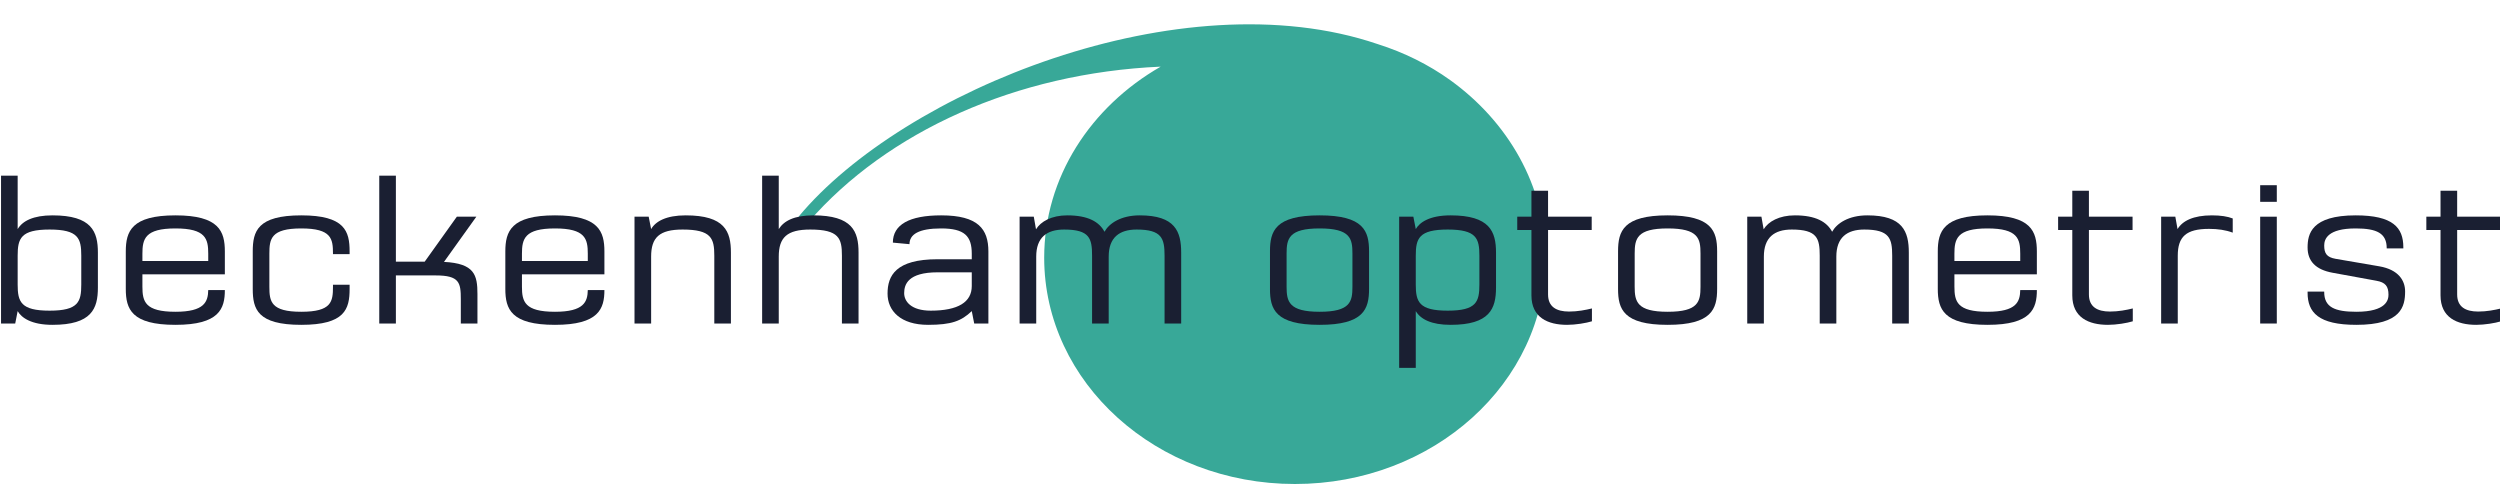 <?xml version="1.0" encoding="UTF-8"?>
<svg width="300px" height="60px" viewBox="0 0 300 60" version="1.1" xmlns="http://www.w3.org/2000/svg" xmlns:xlink="http://www.w3.org/1999/xlink">
    <title>logo</title>
    <g id="logo" stroke="none" stroke-width="1" fill="none" fill-rule="evenodd">
        <path d="M174.025,9.615 C171.434,7.753 168.487,6.288 165.299,5.284 C141.751,-2.722 108.343,10.939 95.83,26 L97.018,26.651 C106.437,15.813 121.917,8.764 139.283,7.997 C130.881,12.814 125.303,21.279 125.303,30.926 C125.303,45.922 138.775,58.08 155.391,58.08 C172.007,58.08 185.479,45.922 185.479,30.926 C185.479,22.321 180.947,14.59 174.025,9.615" id="Fill-1" fill="#38A898"></path>
        <path d="M6.295,38.981 C3.768,38.981 2.572,38.13 2.119,37.332 L1.826,38.822 L0.124,38.822 L0.124,21.083 L2.119,21.083 L2.119,27.491 C2.705,26.507 4.008,25.843 6.295,25.843 C11.003,25.843 11.747,27.784 11.747,30.311 L11.747,34.513 C11.747,37.039 11.003,38.981 6.295,38.981 L6.295,38.981 Z M9.753,30.684 C9.753,28.609 9.408,27.545 5.95,27.545 C2.492,27.545 2.119,28.609 2.119,30.684 L2.119,34.141 C2.119,36.216 2.492,37.279 5.95,37.279 C9.408,37.279 9.753,36.216 9.753,34.141 L9.753,30.684 L9.753,30.684 Z" id="Fill-2" fill="#1A1F32"></path>
        <path d="M21.052,38.981 C15.785,38.981 15.095,37.093 15.095,34.672 L15.095,30.177 C15.095,27.758 15.785,25.843 21.052,25.843 C26.291,25.843 26.982,27.758 26.982,30.177 L26.982,32.918 L17.089,32.918 L17.089,34.407 C17.089,36.188 17.408,37.413 21.052,37.413 C24.536,37.413 24.962,36.216 24.988,34.807 L26.982,34.807 C26.982,37.039 26.319,38.981 21.052,38.981 L21.052,38.981 Z M21.052,27.412 C17.408,27.412 17.089,28.662 17.089,30.444 L17.089,31.322 L24.988,31.322 L24.988,30.444 C24.988,28.662 24.695,27.412 21.052,27.412 L21.052,27.412 Z" id="Fill-3" fill="#1A1F32"></path>
        <path d="M36.154,38.981 C30.888,38.981 30.33,37.093 30.33,34.672 L30.33,30.177 C30.33,27.758 30.888,25.843 36.154,25.843 C41.394,25.843 41.953,27.758 41.953,30.177 L41.953,30.498 L39.957,30.498 L39.957,30.444 C39.957,28.662 39.798,27.412 36.154,27.412 C32.51,27.412 32.324,28.662 32.324,30.444 L32.324,34.407 C32.324,36.188 32.51,37.413 36.154,37.413 C39.798,37.413 39.957,36.188 39.957,34.407 L39.957,34.167 L41.953,34.167 L41.953,34.672 C41.953,37.093 41.394,38.981 36.154,38.981" id="Fill-4" fill="#1A1F32"></path>
        <path d="M55.298,38.822 L55.298,35.896 C55.298,33.928 55.139,33.051 52.293,33.051 L47.506,33.051 L47.506,38.822 L45.511,38.822 L45.511,21.083 L47.506,21.083 L47.506,31.402 L50.963,31.402 L54.821,26.003 L57.161,26.003 L53.278,31.428 C56.948,31.614 57.294,32.998 57.294,35.285 L57.294,38.822 L55.298,38.822" id="Fill-5" fill="#1A1F32"></path>
        <path d="M66.597,38.981 C61.331,38.981 60.64,37.093 60.64,34.672 L60.64,30.177 C60.64,27.758 61.331,25.843 66.597,25.843 C71.838,25.843 72.529,27.758 72.529,30.177 L72.529,32.918 L62.634,32.918 L62.634,34.407 C62.634,36.188 62.954,37.413 66.597,37.413 C70.082,37.413 70.507,36.216 70.535,34.807 L72.529,34.807 C72.529,37.039 71.864,38.981 66.597,38.981 L66.597,38.981 Z M66.597,27.412 C62.954,27.412 62.634,28.662 62.634,30.444 L62.634,31.322 L70.535,31.322 L70.535,30.444 C70.535,28.662 70.241,27.412 66.597,27.412 L66.597,27.412 Z" id="Fill-6" fill="#1A1F32"></path>
        <path d="M85.716,38.822 L85.716,30.684 C85.716,28.609 85.371,27.545 81.913,27.545 C79.12,27.545 78.136,28.503 78.136,30.79 L78.136,38.822 L76.141,38.822 L76.141,26.003 L77.843,26.003 L78.136,27.491 C78.668,26.561 79.944,25.843 82.285,25.843 C86.992,25.843 87.71,27.784 87.71,30.311 L87.71,38.822 L85.716,38.822" id="Fill-7" fill="#1A1F32"></path>
        <path d="M101.031,38.822 L101.031,30.684 C101.031,28.609 100.686,27.545 97.228,27.545 C94.435,27.545 93.451,28.503 93.451,30.79 L93.451,38.822 L91.456,38.822 L91.456,21.083 L93.451,21.083 L93.451,27.491 C94.062,26.507 95.312,25.843 97.599,25.843 C102.307,25.843 103.025,27.784 103.025,30.311 L103.025,38.822 L101.031,38.822" id="Fill-8" fill="#1A1F32"></path>
        <path d="M116.905,38.822 L116.612,37.332 C115.362,38.529 114.165,38.981 111.373,38.981 C108.075,38.981 106.506,37.306 106.506,35.232 C106.506,33.077 107.49,31.109 112.516,31.109 L116.612,31.109 L116.612,30.444 C116.612,28.342 115.76,27.412 112.941,27.412 C110.229,27.412 109.138,28.131 109.138,29.3 L107.144,29.114 C107.144,26.959 109.112,25.843 112.941,25.843 C117.384,25.843 118.607,27.491 118.607,30.177 L118.607,38.822 L116.905,38.822 L116.905,38.822 Z M116.612,32.678 L112.516,32.678 C108.952,32.678 108.5,34.141 108.5,35.178 C108.5,36.162 109.325,37.279 111.691,37.279 C114.99,37.279 116.612,36.242 116.612,34.327 L116.612,32.678 L116.612,32.678 Z" id="Fill-9" fill="#1A1F32"></path>
        <path d="M139.747,38.822 L139.747,30.684 C139.747,28.609 139.427,27.545 136.395,27.545 C134.32,27.545 133.044,28.503 133.044,30.79 L133.044,38.822 L131.049,38.822 L131.049,30.684 C131.049,28.609 130.757,27.545 127.698,27.545 C125.597,27.545 124.347,28.503 124.347,30.79 L124.347,38.822 L122.352,38.822 L122.352,26.003 L124.054,26.003 L124.321,27.517 C124.879,26.587 126.182,25.843 128.071,25.843 C130.571,25.843 131.9,26.614 132.539,27.811 C133.098,26.8 134.507,25.843 136.768,25.843 C141.023,25.843 141.741,27.784 141.741,30.311 L141.741,38.822 L139.747,38.822" id="Fill-10" fill="#1A1F32"></path>
        <path d="M158.355,38.981 C153.036,38.981 152.397,37.093 152.397,34.672 L152.397,30.151 C152.397,27.731 153.036,25.843 158.355,25.843 C163.648,25.843 164.286,27.731 164.286,30.151 L164.286,34.672 C164.286,37.093 163.648,38.981 158.355,38.981 L158.355,38.981 Z M162.292,30.417 C162.292,28.635 162.052,27.412 158.355,27.412 C154.657,27.412 154.391,28.635 154.391,30.417 L154.391,34.407 C154.391,36.188 154.657,37.413 158.355,37.413 C162.052,37.413 162.292,36.188 162.292,34.407 L162.292,30.417 L162.292,30.417 Z" id="Fill-11" fill="#1A1F32"></path>
        <path d="M179.522,34.513 C179.522,37.039 178.776,38.981 174.069,38.981 C171.781,38.981 170.479,38.318 169.893,37.332 L169.893,44.141 L167.899,44.141 L167.899,26.003 L169.602,26.003 L169.893,27.491 C170.345,26.694 171.541,25.843 174.069,25.843 C178.776,25.843 179.522,27.784 179.522,30.311 L179.522,34.513 L179.522,34.513 Z M173.723,27.545 C170.265,27.545 169.893,28.609 169.893,30.684 L169.893,34.141 C169.893,36.216 170.265,37.279 173.723,37.279 C177.181,37.279 177.527,36.216 177.527,34.141 L177.527,30.684 C177.527,28.609 177.181,27.545 173.723,27.545 L173.723,27.545 Z" id="Fill-12" fill="#1A1F32"></path>
        <path d="M191.032,38.555 C190.341,38.769 189.065,38.981 188.052,38.981 C185.74,38.981 183.772,38.104 183.772,35.444 L183.772,27.598 L182.07,27.598 L182.07,26.003 L183.772,26.003 L183.772,22.89 L185.767,22.89 L185.767,26.003 L191.004,26.003 L191.004,27.598 L185.767,27.598 L185.767,35.337 C185.767,36.827 186.776,37.386 188.292,37.386 C189.328,37.386 190.261,37.2 191.032,37.013 L191.032,38.555" id="Fill-13" fill="#1A1F32"></path>
        <path d="M200.125,38.981 C194.806,38.981 194.167,37.093 194.167,34.672 L194.167,30.151 C194.167,27.731 194.806,25.843 200.125,25.843 C205.419,25.843 206.056,27.731 206.056,30.151 L206.056,34.672 C206.056,37.093 205.419,38.981 200.125,38.981 L200.125,38.981 Z M204.06,30.417 C204.06,28.635 203.823,27.412 200.125,27.412 C196.429,27.412 196.162,28.635 196.162,30.417 L196.162,34.407 C196.162,36.188 196.429,37.413 200.125,37.413 C203.823,37.413 204.06,36.188 204.06,34.407 L204.06,30.417 L204.06,30.417 Z" id="Fill-14" fill="#1A1F32"></path>
        <path d="M227.063,38.822 L227.063,30.684 C227.063,28.609 226.744,27.545 223.712,27.545 C221.637,27.545 220.361,28.503 220.361,30.79 L220.361,38.822 L218.366,38.822 L218.366,30.684 C218.366,28.609 218.073,27.545 215.015,27.545 C212.913,27.545 211.664,28.503 211.664,30.79 L211.664,38.822 L209.669,38.822 L209.669,26.003 L211.371,26.003 L211.637,27.517 C212.196,26.587 213.499,25.843 215.388,25.843 C217.886,25.843 219.218,26.614 219.856,27.811 C220.415,26.8 221.824,25.843 224.085,25.843 C228.339,25.843 229.058,27.784 229.058,30.311 L229.058,38.822 L227.063,38.822" id="Fill-15" fill="#1A1F32"></path>
        <path d="M238.493,38.981 C233.226,38.981 232.534,37.093 232.534,34.672 L232.534,30.177 C232.534,27.758 233.226,25.843 238.493,25.843 C243.732,25.843 244.423,27.758 244.423,30.177 L244.423,32.918 L234.529,32.918 L234.529,34.407 C234.529,36.188 234.849,37.413 238.493,37.413 C241.977,37.413 242.4,36.216 242.428,34.807 L244.423,34.807 C244.423,37.039 243.759,38.981 238.493,38.981 L238.493,38.981 Z M238.493,27.412 C234.849,27.412 234.529,28.662 234.529,30.444 L234.529,31.322 L242.428,31.322 L242.428,30.444 C242.428,28.662 242.137,27.412 238.493,27.412 L238.493,27.412 Z" id="Fill-16" fill="#1A1F32"></path>
        <path d="M255.935,38.555 C255.244,38.769 253.968,38.981 252.956,38.981 C250.643,38.981 248.675,38.104 248.675,35.444 L248.675,27.598 L246.973,27.598 L246.973,26.003 L248.675,26.003 L248.675,22.89 L250.67,22.89 L250.67,26.003 L255.907,26.003 L255.907,27.598 L250.67,27.598 L250.67,35.337 C250.67,36.827 251.68,37.386 253.195,37.386 C254.231,37.386 255.164,37.2 255.935,37.013 L255.935,38.555" id="Fill-17" fill="#1A1F32"></path>
        <path d="M265.082,27.465 C262.341,27.465 261.332,28.396 261.332,30.684 L261.332,38.822 L259.337,38.822 L259.337,26.003 L261.039,26.003 L261.305,27.491 C261.891,26.507 263.193,25.843 265.428,25.843 C266.492,25.843 267.314,25.975 267.927,26.215 L267.927,27.917 C267.077,27.598 266.145,27.465 265.082,27.465" id="Fill-18" fill="#1A1F32"></path>
        <path d="M271.221,22.225 L273.216,22.225 L273.216,24.22 L271.221,24.22 L271.221,22.225 Z M271.221,26.003 L273.216,26.003 L273.216,38.822 L271.221,38.822 L271.221,26.003 Z" id="Fill-19" fill="#1A1F32"></path>
        <path d="M282.761,38.981 C278.213,38.981 276.911,37.493 276.911,35.125 L276.911,34.993 L278.905,34.993 L278.905,35.045 C278.905,36.853 280.155,37.413 282.761,37.413 C286.405,37.413 286.618,35.95 286.618,35.364 C286.618,34.353 286.245,33.875 285.155,33.688 L279.916,32.731 C277.867,32.359 276.911,31.322 276.911,29.7 C276.911,28.078 277.364,25.843 282.681,25.843 C287.15,25.843 288.4,27.306 288.4,29.673 L288.4,29.806 L286.405,29.806 L286.405,29.78 C286.405,27.997 285.236,27.412 282.681,27.412 C279.329,27.412 278.905,28.689 278.905,29.46 C278.905,30.391 279.196,30.869 280.262,31.056 L285.529,31.96 C287.814,32.359 288.613,33.662 288.613,34.966 C288.613,36.773 288.16,38.981 282.761,38.981" id="Fill-20" fill="#1A1F32"></path>
        <path d="M300.124,38.555 C299.432,38.769 298.156,38.981 297.146,38.981 C294.831,38.981 292.863,38.104 292.863,35.444 L292.863,27.598 L291.161,27.598 L291.161,26.003 L292.863,26.003 L292.863,22.89 L294.859,22.89 L294.859,26.003 L300.098,26.003 L300.098,27.598 L294.859,27.598 L294.859,35.337 C294.859,36.827 295.868,37.386 297.386,37.386 C298.422,37.386 299.353,37.2 300.124,37.013 L300.124,38.555" id="Fill-21" fill="#1A1F32"></path>
    </g>
</svg>